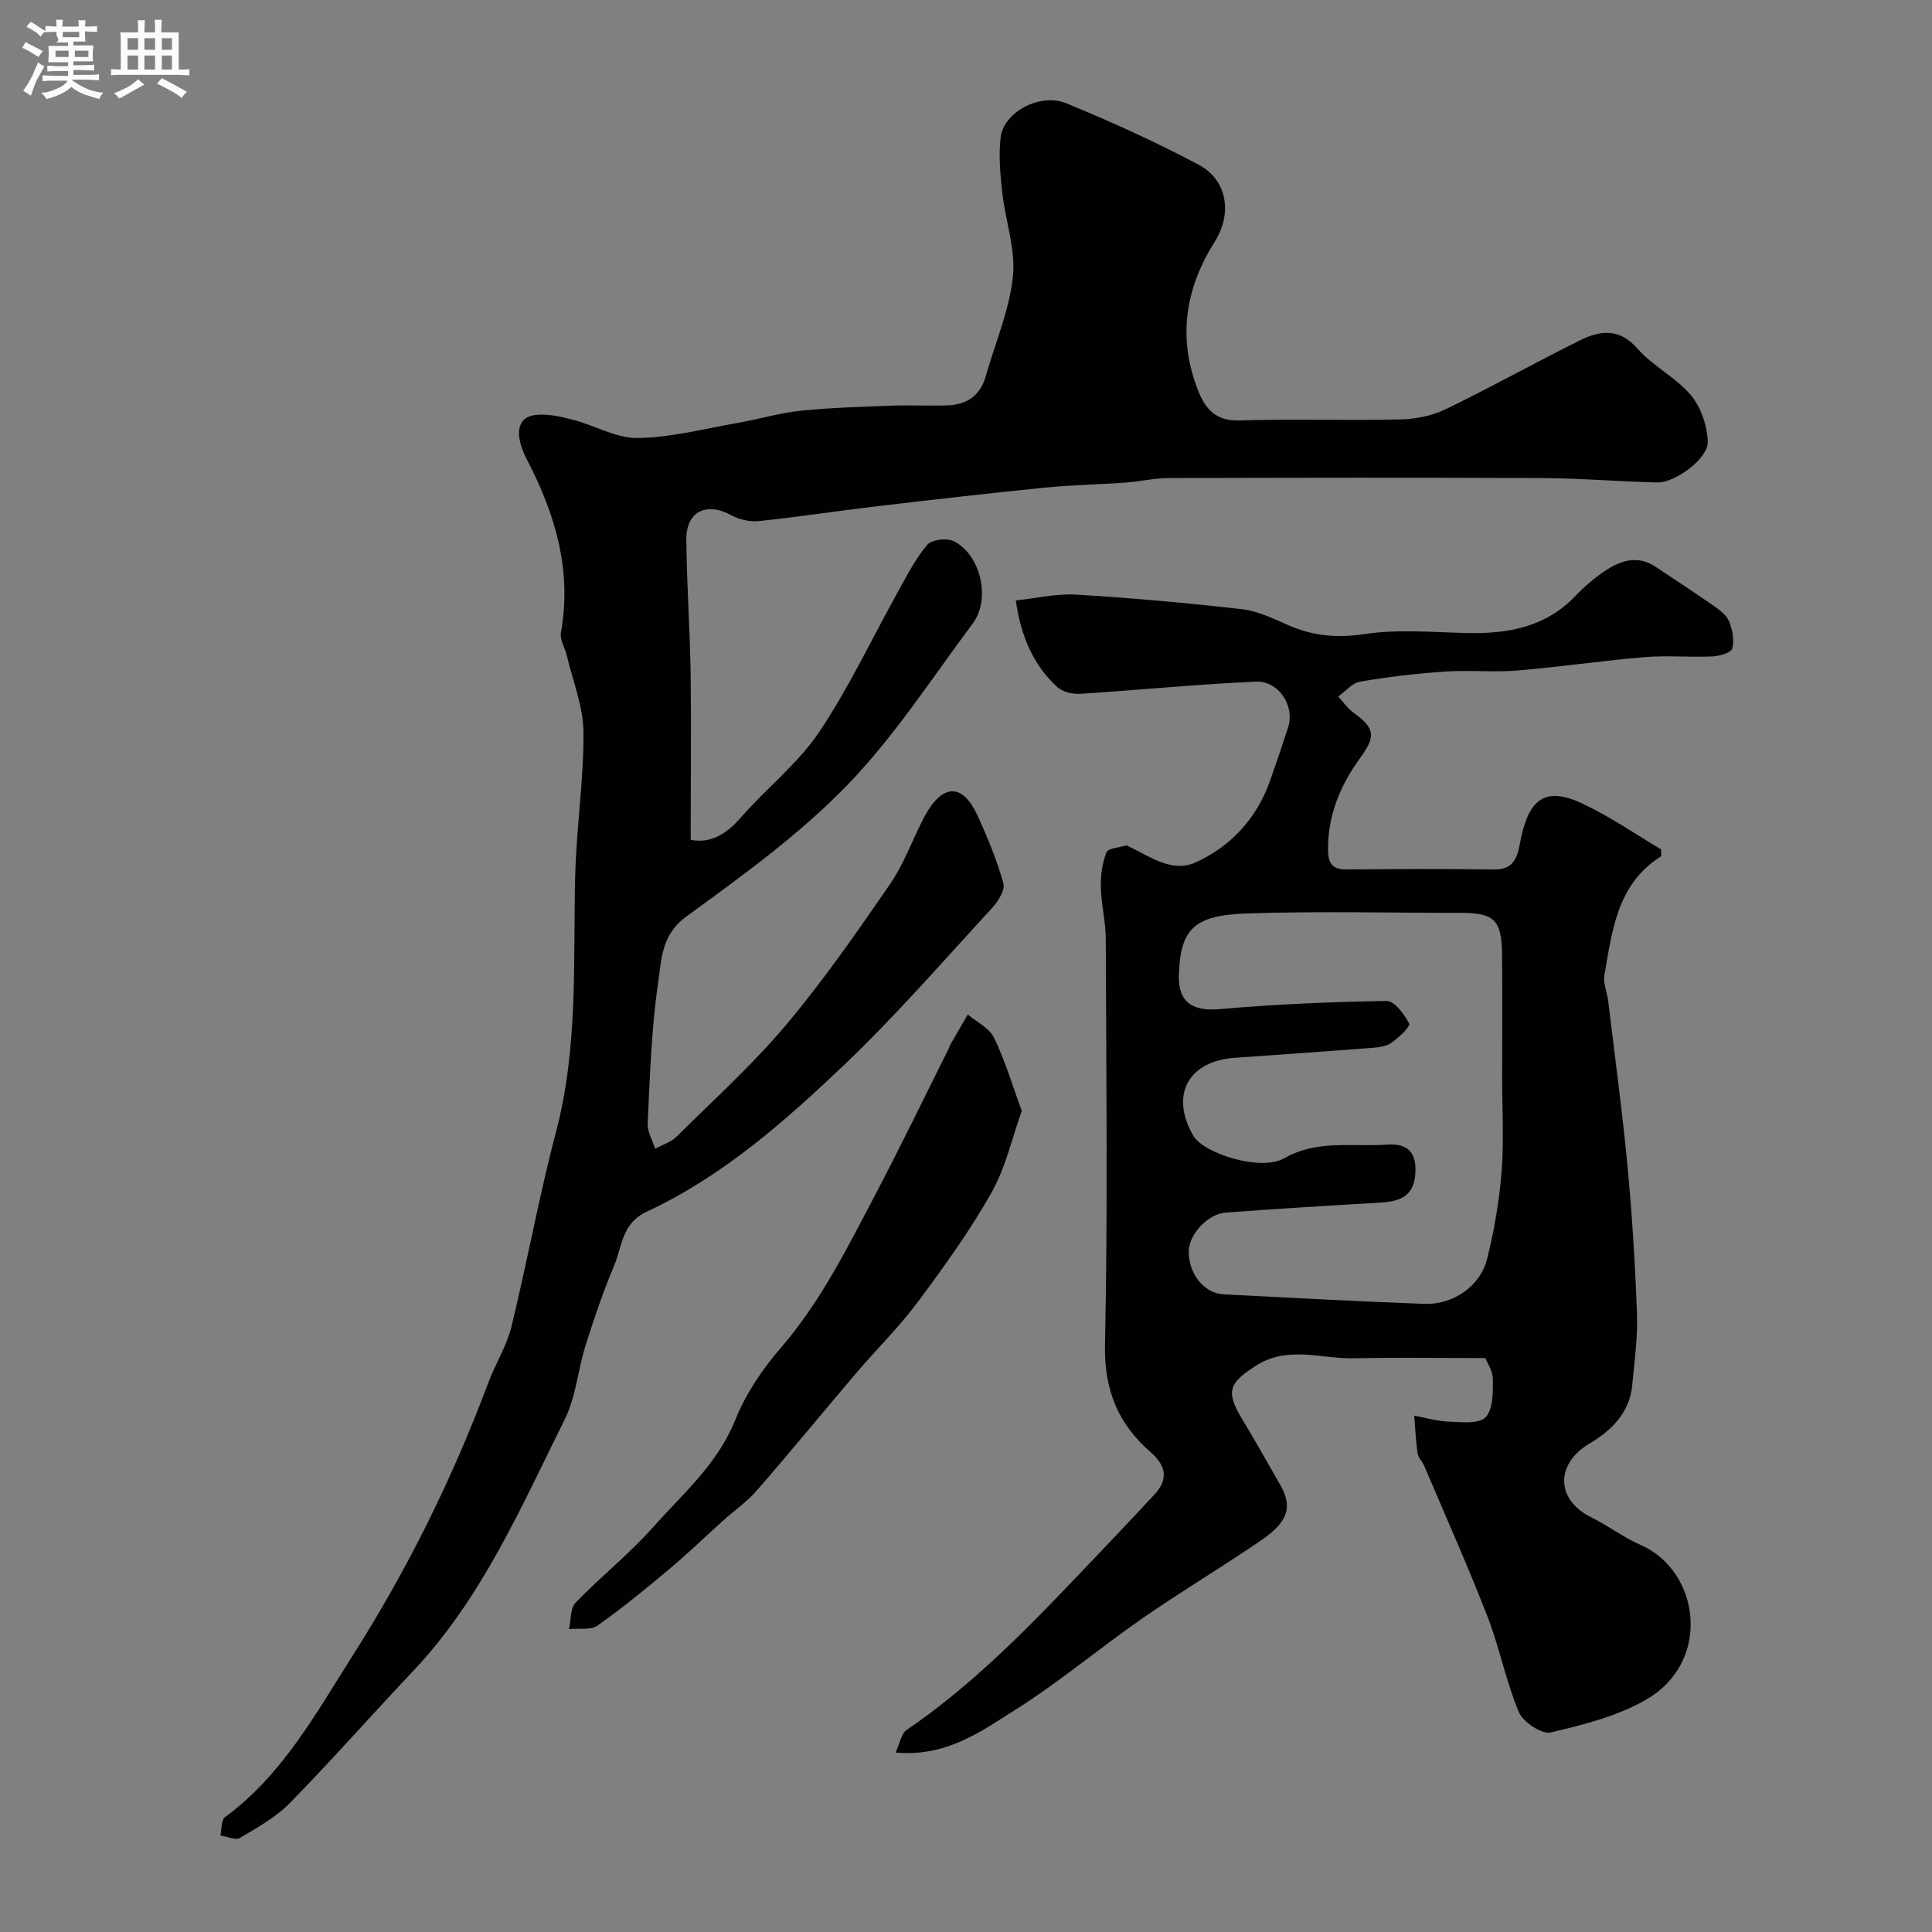 <svg enable-background="new 0 0 400 400" viewBox="0 0 400 400" xmlns="http://www.w3.org/2000/svg"><rect x="0" y="0" width="400" height="400" fill="#808080" stroke="none"/><path d="m6.8 9.5c.6.3 1.3.7 2.1 1.1-.4.4-.7.8-.9 1.2-.7-.4-1.3-.8-1.8-1.1s-1.1-.6-1.6-.8c.2-.4.5-.8.7-1.2.4.2.8.5 1.5.8zm.9 6.9c-.3.6-.5 1.1-.7 1.7s-.4 1.1-.6 1.7c-.6-.4-1.1-.7-1.6-1 .7-1 1.2-1.8 1.5-2.4.3-.5.6-1.1.8-1.7.3-.6.5-1.2.8-1.8.3.3.8.6 1.3.8-.7 1.3-1.2 2.2-1.5 2.7zm.1-11c.4.3 1 .7 1.7 1.1-.5.2-.8.6-1.1 1.1-.5-.6-1-1-1.4-1.2s-.9-.6-1.5-.8c.2-.4.5-.7.9-1.1.5.3.9.6 1.4.9zm10.5 13.1c1 .4 2 .6 3.1.7-.4.4-.7.8-.8 1.3-.9-.2-1.9-.6-3-.9-1-.4-2-.9-2.8-1.6-.5.4-1.1.9-1.9 1.3s-1.9.9-3.3 1.2c-.1-.3-.5-.8-1.1-1.3 1 0 2.1-.3 3.2-.8 1.2-.5 1.9-1 2.3-1.7h-3.2c-.4 0-1 0-2 .1v-1.2c1 0 1.7.1 2 .1h3.3v-1h-2.3c-.2 0-.9 0-2 .1v-1.2c1.2 0 1.9.1 2 .1h2.3v-.8h-4.1c0-.7.1-1.2.1-1.6 0-.5 0-1.1-.1-1.8h4.1v-.7h-2.5c1-.6.1-1.1.1-1.6v-.6h-.5c-.4 0-1 0-1.8.1v-1.3c1.2 0 1.9.1 2.1.1h.2c0-.3 0-.8-.1-1.4h1.4c0 .6-.1 1-.1 1.4h3.4c0-.4 0-.8-.1-1.3h1.5c0 .4-.1.9-.1 1.3.7 0 1.5 0 2.5-.1v1.2c-1 0-1.8-.1-2.5-.1v.6c0 .3 0 .8.1 1.5h-2.5v.8h4.1c0 .7-.1 1.3-.1 1.8s0 1 .1 1.5h-4.1v.8h1.4c.8 0 1.8 0 2.9-.1v1.2c-1 0-1.9-.1-2.8-.1h-1.5v1h3.2c.3 0 1 0 2.1-.1v1.2c-1.1 0-1.8-.1-2.1-.1h-3.4l-.1.1c1.4 1 2.4 1.5 3.4 1.9zm-4.1-6.7v-1.3h-2.7v1.3zm2.2-4.1v-1.1h-3.4v1.1zm1.9 4.1v-1.3h-2.8v1.3z" fill="#fcfafa"/><path d="m37 6.7v2.3 5.4c1 0 1.8 0 2.2-.1v1.3c-.6 0-1.5-.1-2.5-.1h-11.9c-.7 0-1.3 0-1.8.1v-1.3c.5 0 1.1.1 2 .1v-5.2c0-1 0-1.8-.1-2.5h3.7c0-1.3 0-2.1-.1-2.5h1.5c0 .4-.1 1.3-.1 2.5h2.2c0-1.2 0-2.1-.1-2.6h1.5c0 .4-.1 1.3-.1 2.6zm-12.3 13.7c-.3-.4-.7-.8-1.1-1.1 1.1-.4 2.1-.9 2.9-1.3.8-.5 1.5-1 2.1-1.6.4.4.9.8 1.3 1.1-2.5 1.4-4.2 2.4-5.2 2.9zm3.9-10.1v-2.4h-2.2v2.4zm0 4.1v-2.9h-2.2v2.9zm3.5-4.1v-2.4h-2.2v2.4zm0 4.1v-2.9h-2.2v2.9zm.4 2.9 1-1.1c.6.3 1.4.7 2.5 1.3s2 1.1 2.7 1.5c-.4.4-.8.8-1.1 1.3-.8-.8-2.5-1.7-5.1-3zm3.1-7v-2.4h-2.1v2.4zm0 4.1v-2.9h-2.1v2.9z" fill="#fcfafa"/><g fill="#010100"><path d="m143 173.88c4.23.82 7.46-1.25 10.49-4.73 5.22-5.99 11.71-11.05 16.09-17.56 6.23-9.27 11-19.51 16.46-29.3 1.82-3.26 3.53-6.67 5.93-9.48.93-1.08 4-1.48 5.42-.8 5.64 2.73 7.8 11.99 4.01 17.07-8.51 11.4-16.32 23.54-26.17 33.66-9.88 10.15-21.61 18.63-33.13 27.01-5.24 3.81-5.15 9.03-5.85 13.79-1.41 9.57-1.67 19.33-2.16 29.02-.09 1.73 1 3.53 1.55 5.29 1.5-.83 3.28-1.38 4.45-2.54 7.69-7.61 15.77-14.92 22.71-23.18 7.74-9.2 14.62-19.15 21.46-29.06 2.83-4.1 4.55-8.96 6.85-13.44 4.11-8.03 8.36-7.19 11.31-.71 2.07 4.53 3.98 9.18 5.32 13.96.39 1.39-1.08 3.74-2.31 5.08-10.1 10.96-19.9 22.26-30.67 32.53-12.33 11.74-25.2 23.08-40.85 30.37-5.22 2.43-5.09 7.21-6.77 11.2-2.26 5.36-4.14 10.89-5.89 16.44-1.6 5.08-2 10.69-4.33 15.37-9.06 18.22-17.16 37.07-31.45 52.17-8.53 9.01-16.73 18.34-25.4 27.2-2.91 2.98-6.75 5.12-10.38 7.28-.93.55-2.68-.3-4.06-.5.3-1.3.15-3.21.97-3.81 11.86-8.72 18.75-21.37 26.37-33.36 11.33-17.81 20.68-36.66 28.08-56.46 1.48-3.96 3.85-7.67 4.84-11.73 3.28-13.39 5.71-27 9.23-40.33 4.63-17.53 3.52-35.34 3.97-53.12.25-9.88 1.78-19.74 1.71-29.6-.04-5.33-2.22-10.65-3.47-15.96-.37-1.57-1.46-3.22-1.2-4.65 2.32-12.89-1.16-24.55-7.02-35.82-2.65-5.1-2.09-8.66 1.45-9.22 2.56-.4 5.4.26 7.99.92 4.55 1.17 9.03 3.88 13.51 3.81 6.95-.11 13.89-1.95 20.82-3.16 4.3-.75 8.53-2.04 12.86-2.49 6.25-.64 12.55-.82 18.83-1.05 3.85-.14 7.71.07 11.56-.06 4.01-.13 6.82-1.99 7.96-6.04 1.95-6.87 4.88-13.62 5.62-20.61.6-5.66-1.56-11.58-2.2-17.42-.42-3.78-.78-7.66-.34-11.41.6-5.2 8.13-9.31 13.6-7.06 9.32 3.82 18.53 8 27.42 12.73 5.99 3.18 6.96 10.18 3.28 15.98-6.17 9.76-7.69 20.08-3.34 30.95 1.49 3.72 3.71 6.16 8.49 6 11.04-.35 22.1.04 33.14-.21 3.18-.07 6.61-.69 9.44-2.06 9.42-4.55 18.57-9.68 27.95-14.33 4.17-2.07 8.14-2.55 11.92 1.77 3.18 3.63 7.91 5.91 11 9.59 2.1 2.5 3.4 6.35 3.51 9.65.12 3.44-6.77 8.52-10.44 8.43-7.94-.19-15.87-.87-23.8-.91-25.83-.12-51.66-.08-77.49 0-2.93.01-5.84.72-8.78.93-5.62.41-11.26.5-16.86 1.06-11.74 1.18-23.47 2.52-35.19 3.91-7.96.94-15.89 2.18-23.86 3-1.89.2-4.12-.3-5.79-1.22-5.07-2.79-9.32-.8-9.27 5.03.07 9.27.75 18.53.89 27.8.14 11.31.01 22.56.01 34.39z"/><path d="m307.51 281.17c-9.89 0-18.54-.15-27.18.05-6.84.15-13.77-2.76-20.54 1.68-5.18 3.4-6.08 5.09-2.78 10.63 2.74 4.59 5.4 9.23 8.04 13.87 2.6 4.56 1.72 7.64-3.99 11.54-8.07 5.52-16.48 10.53-24.51 16.1-8.86 6.14-17.15 13.15-26.24 18.89-7.16 4.52-14.38 9.88-24.88 8.91.88-1.91 1.15-3.89 2.25-4.64 12.16-8.31 22.58-18.53 32.71-29.1 6.24-6.51 12.46-13.04 18.6-19.65 2.92-3.14 2.52-5.95-.81-8.84-6.68-5.81-9.6-12.85-9.4-22.18.59-27.98.25-55.99.16-83.98-.01-3.58-.94-7.16-1.02-10.75-.06-2.42.27-5 1.15-7.22.35-.88 2.65-1 4.06-1.44.13-.04.32.07.46.14 4.41 2.14 9.05 5.56 13.86 3.41 7.35-3.29 12.73-9.12 15.5-16.95 1.3-3.67 2.55-7.36 3.75-11.07 1.41-4.36-1.91-9.65-6.7-9.44-12.14.53-24.25 1.75-36.39 2.52-1.57.1-3.65-.41-4.75-1.43-4.94-4.57-7.48-10.45-8.55-17.91 4.24-.44 8.42-1.45 12.53-1.2 11.48.69 22.95 1.72 34.38 3.03 3.3.38 6.52 1.99 9.64 3.35 5.1 2.22 10.05 2.63 15.71 1.78 6.87-1.03 14.02-.37 21.05-.21 8.52.2 16.38-1.17 22.61-7.73 1.91-2.01 4.1-3.85 6.42-5.36 3.13-2.03 6.56-2.99 10.08-.65 4.07 2.71 8.18 5.39 12.19 8.19 1.21.85 2.58 1.91 3.09 3.19.68 1.73 1.11 3.9.62 5.59-.25.89-2.66 1.56-4.13 1.62-4.66.2-9.36-.24-13.99.14-8.81.73-17.57 2.05-26.38 2.77-4.97.41-10.01-.12-14.98.22-5.87.4-11.74 1.09-17.54 2.08-1.64.28-3.04 2.01-4.55 3.08 1.04 1.12 1.93 2.45 3.14 3.33 4.55 3.3 4.68 4.9 1.34 9.49-4.1 5.66-6.69 11.92-6.58 19.12.04 2.76 1.04 3.89 3.83 3.87 10.19-.08 20.38-.14 30.57.01 4.74.07 4.93-3.57 5.55-6.51 1.73-8.26 5.24-10.65 12.67-7.16 5.82 2.74 11.19 6.46 16.32 9.5 0 1.13.07 1.4-.01 1.45-9.1 5.72-10.09 15.36-11.72 24.61-.29 1.66.57 3.5.78 5.27 1.37 11.39 2.92 22.76 4 34.18.96 10.17 1.6 20.39 1.97 30.6.18 4.91-.52 9.87-.98 14.8-.53 5.74-4.34 9.44-8.83 12.1-7.08 4.18-7.06 11.6.29 15.26 3.51 1.74 6.69 4.17 10.27 5.74 12.31 5.42 14.73 24 1.38 31.89-5.98 3.53-13.15 5.32-20.01 6.94-1.84.43-5.72-2.17-6.59-4.25-2.68-6.4-4-13.37-6.52-19.85-4.07-10.47-8.66-20.74-13.06-31.09-.38-.9-1.24-1.68-1.37-2.58-.37-2.59-.49-5.22-.7-7.83 2.37.44 4.73 1.16 7.11 1.24 2.62.09 6.24.55 7.65-.89 1.58-1.63 1.54-5.19 1.52-7.9-.04-1.8-1.26-3.58-1.57-4.37zm3.49-58.21c0-8.49.07-16.99-.02-25.48-.08-7.03-1.63-8.48-8.54-8.48-14.82 0-29.65-.38-44.46.13-10.78.37-13.65 3.24-13.91 12.87-.15 5.64 3.03 7.4 8.42 6.93 11.5-1.01 23.05-1.51 34.59-1.69 1.61-.02 3.71 2.76 4.66 4.69.3.62-2.2 2.96-3.76 4.03-1.11.76-2.76.9-4.2 1.01-9.35.72-18.7 1.38-28.05 2.03-9.73.67-13.53 7.68-8.7 16.1 2.14 3.73 13.99 7.47 18.82 4.72 6.95-3.95 14.14-2.31 21.27-2.84 4.69-.35 6.27 1.98 5.89 6.31-.43 4.81-3.77 5.51-7.68 5.73-10.53.6-21.06 1.25-31.57 2.03-3.72.28-7.56 4.5-7.64 7.92-.1 4.63 3.08 8.78 7.15 9 13.85.73 27.7 1.46 41.56 1.98 5.98.23 11.62-3.6 13.05-9.27 1.5-5.97 2.54-12.12 3.02-18.25.49-6.45.1-12.98.1-19.47z"/><path d="m211.55 229.99c-1.99 5.54-3.33 11.72-6.3 16.98-4.46 7.9-9.83 15.33-15.26 22.63-3.82 5.13-8.44 9.66-12.61 14.55-6.92 8.13-13.69 16.39-20.69 24.45-2.03 2.33-4.66 4.14-6.98 6.22-3.69 3.31-7.24 6.78-11.04 9.96-4.86 4.08-9.78 8.12-14.96 11.77-1.43 1.01-3.9.53-5.9.73.42-1.86.23-4.29 1.36-5.47 5.16-5.35 11.06-10.02 15.99-15.56 6.2-6.98 13.41-13.13 17.08-22.29 2.14-5.35 5.56-10.44 9.36-14.83 8.3-9.6 13.84-20.79 19.64-31.83 5.21-9.92 10.08-20.01 15.1-30.03.22-.44.37-.92.61-1.34 1.13-1.97 2.29-3.93 3.43-5.89 1.85 1.58 4.44 2.79 5.41 4.8 2.27 4.64 3.74 9.66 5.76 15.15z"/></g></svg>